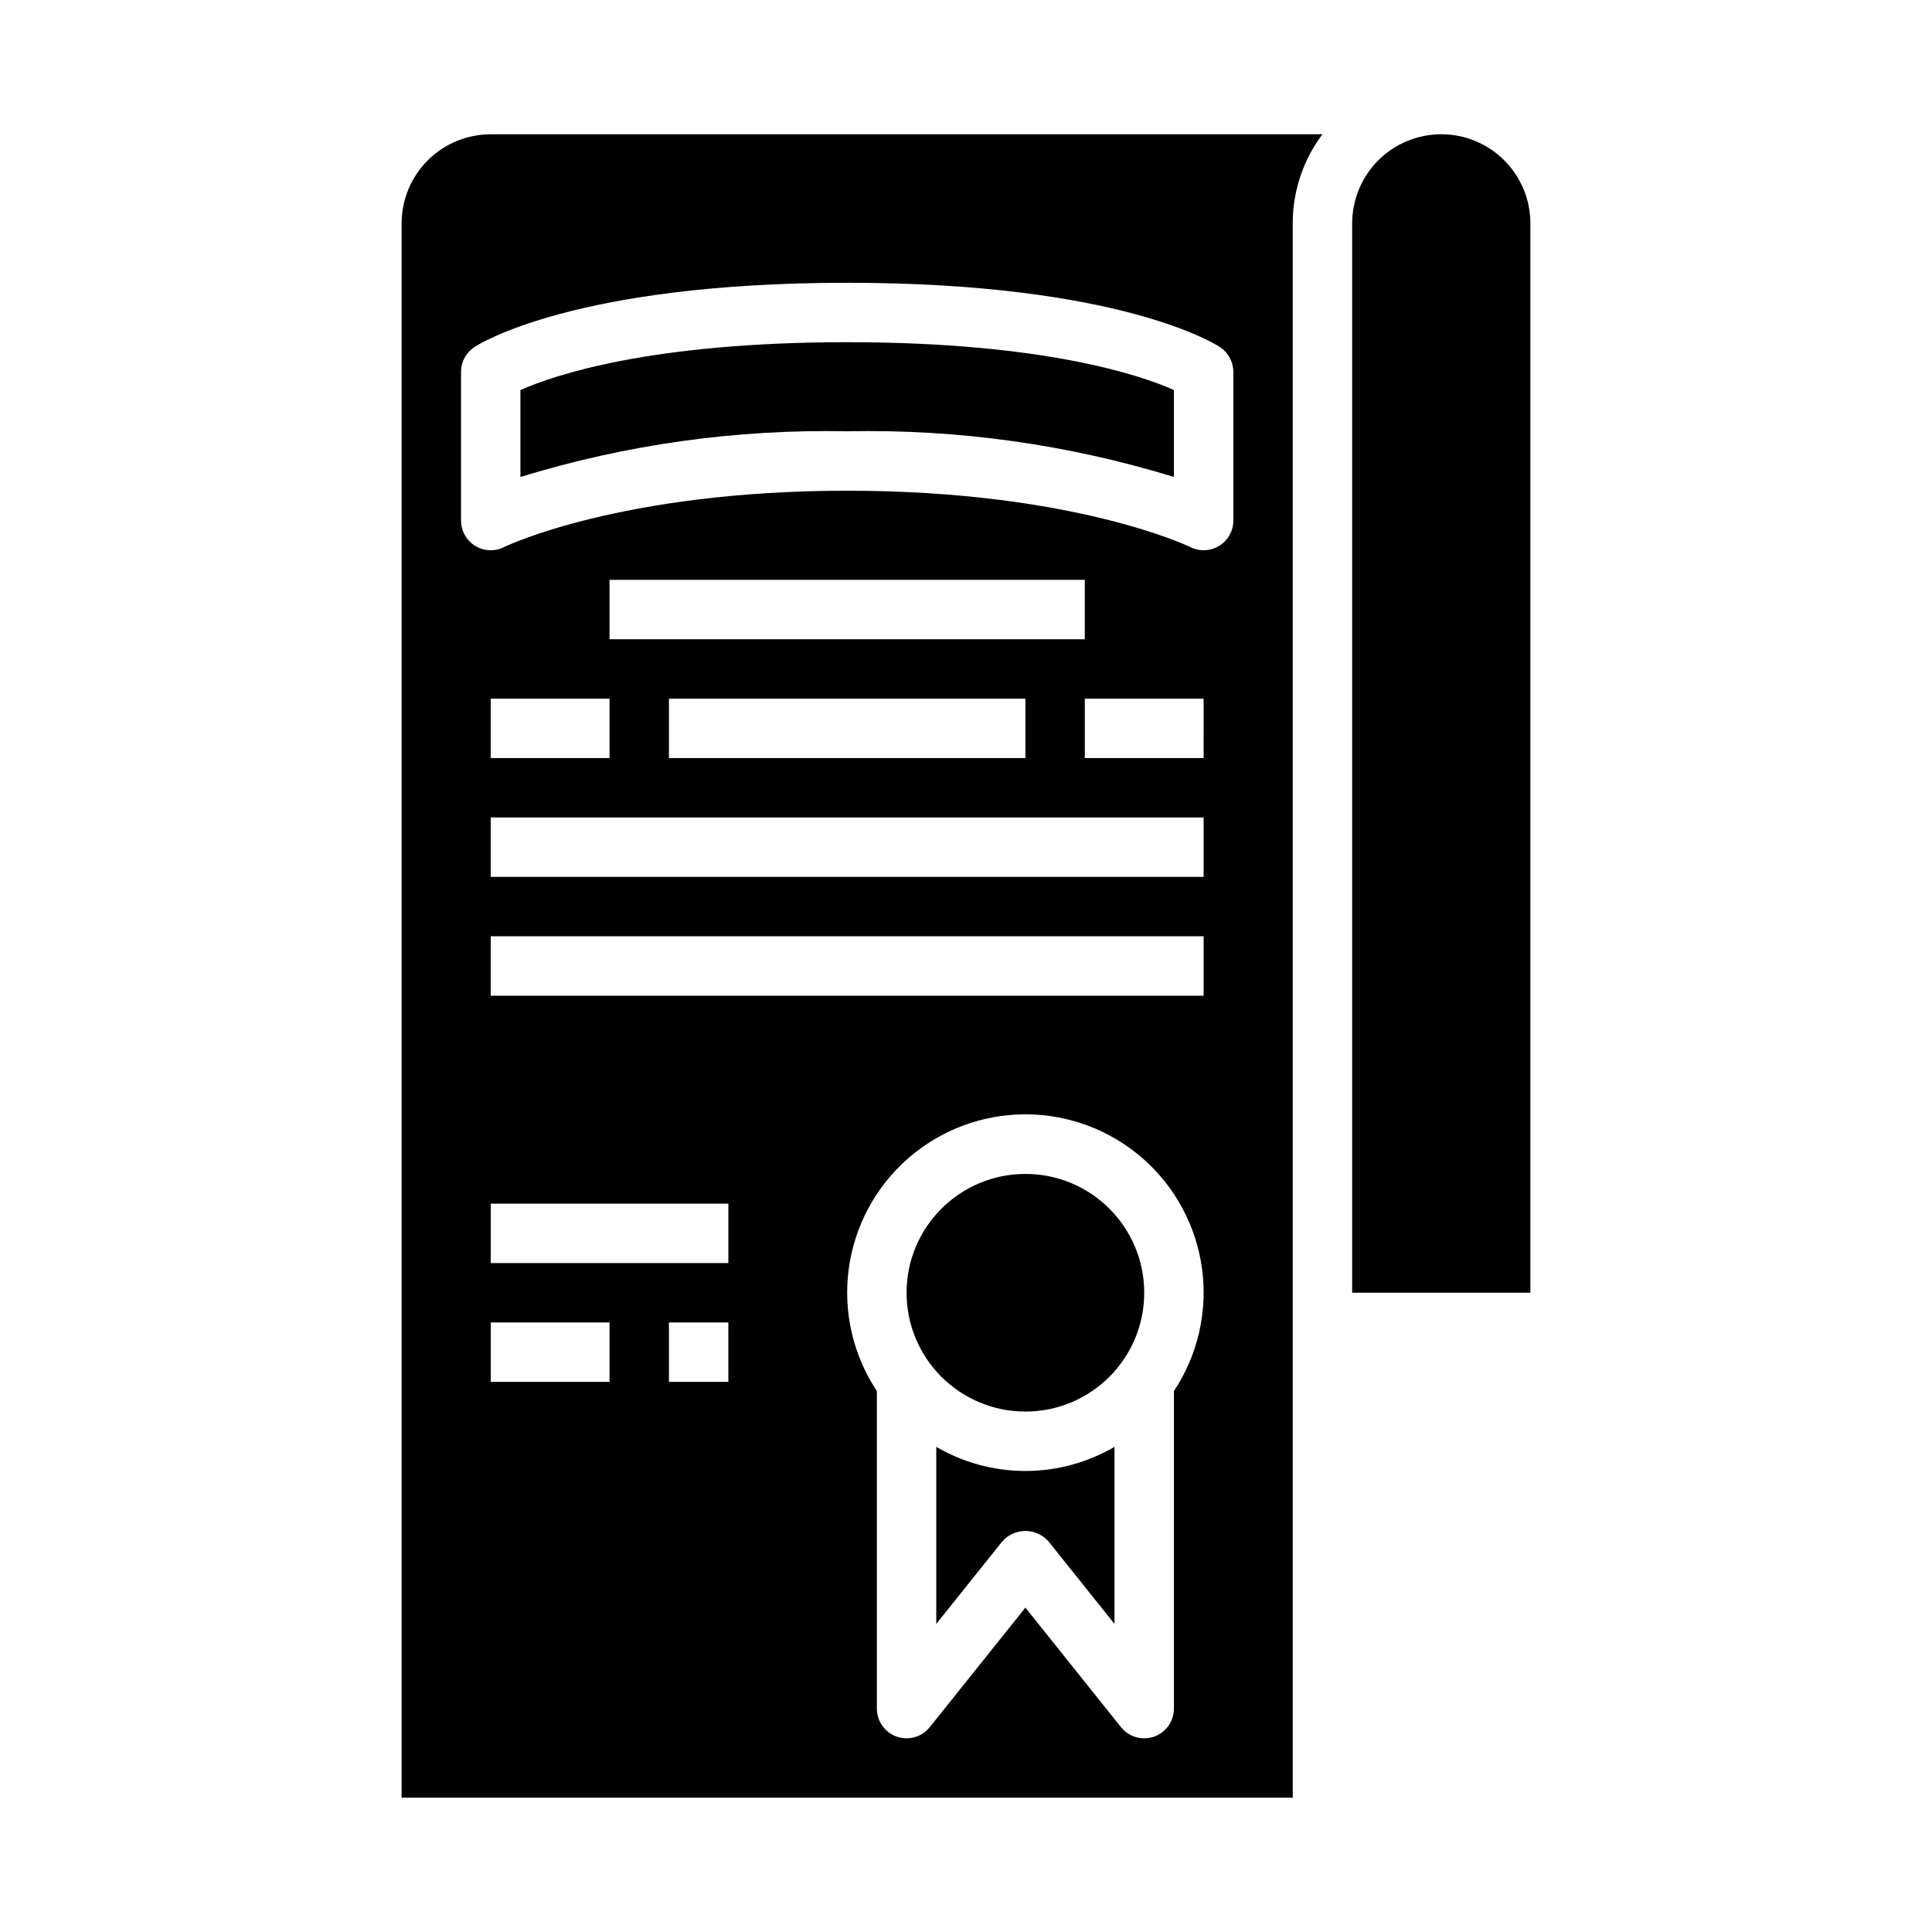 <?xml version="1.0" encoding="UTF-8"?>
<!-- Uploaded to: SVG Repo, www.svgrepo.com, Generator: SVG Repo Mixer Tools -->
<svg fill="#000000" width="800px" height="800px" version="1.1" viewBox="144 144 512 512" xmlns="http://www.w3.org/2000/svg">
 <g>
  <path d="m455.1 270.4v-23.043c-8.656-3.84-34.273-12.672-86.59-12.672-52.316 0-77.863 8.809-86.594 12.684v23.035-0.004c28.035-8.617 57.27-12.703 86.594-12.102 29.324-0.602 58.555 3.484 86.59 12.102z"/>
  <path d="m392.12 527.43v46.926l17.469-21.836c1.551-1.777 3.793-2.797 6.148-2.797 2.359 0 4.602 1.02 6.148 2.797l17.469 21.836v-46.926c-7.168 4.188-15.316 6.394-23.617 6.394-8.301 0-16.449-2.207-23.617-6.394z"/>
  <path d="m447.23 486.59c0 17.391-14.098 31.488-31.488 31.488-17.391 0-31.488-14.098-31.488-31.488s14.098-31.488 31.488-31.488c17.391 0 31.488 14.098 31.488 31.488"/>
  <path d="m250.43 203.2v417.21h236.16v-417.21c-0.012-8.52 2.754-16.809 7.871-23.617h-220.41c-6.266 0-12.27 2.488-16.699 6.918-4.43 4.426-6.918 10.434-6.918 16.699zm55.105 307.01h-31.488v-15.746h31.488zm31.488 0h-15.746v-15.746h15.742zm0-31.488h-62.977v-15.742h62.977zm118.08 33.93-0.004 84.152c0.004 3.344-2.109 6.324-5.266 7.43-0.84 0.289-1.719 0.438-2.606 0.441-2.391 0-4.652-1.086-6.148-2.953l-25.34-31.684-25.34 31.676c-2.086 2.609-5.598 3.617-8.75 2.512-3.156-1.105-5.269-4.082-5.269-7.422v-84.152c-6.324-9.535-8.973-21.039-7.453-32.379 1.516-11.34 7.102-21.742 15.711-29.277 8.609-7.531 19.66-11.688 31.102-11.688 11.441 0 22.492 4.156 31.102 11.688 8.609 7.535 14.195 17.938 15.715 29.277 1.516 11.34-1.133 22.844-7.457 32.379zm7.871-104.78h-188.93v-15.746h188.93zm0-31.488h-188.93v-15.746h188.93zm-188.93-31.488v-15.746h31.488v15.742zm31.488-31.488v-15.742h125.95v15.742zm110.21 15.742v15.742l-94.465 0.004v-15.746zm47.23 15.742-31.484 0.004v-15.746h31.488zm4.367-108.89 0.004 0.004c2.188 1.461 3.504 3.918 3.504 6.551v39.359c0.012 2.731-1.395 5.269-3.711 6.711-2.312 1.445-5.211 1.586-7.656 0.375-0.309-0.184-31-14.957-90.969-14.957s-90.66 14.777-90.969 14.957c-2.445 1.211-5.344 1.07-7.66-0.375-2.316-1.441-3.719-3.981-3.707-6.711v-39.359c-0.004-2.633 1.312-5.09 3.5-6.551 1.047-0.691 26.41-17.066 98.836-17.066 72.422 0 97.785 16.375 98.832 17.066z"/>
  <path d="m525.95 179.58c-6.262 0-12.27 2.488-16.699 6.918-4.426 4.426-6.914 10.434-6.914 16.699v283.39h47.23v-283.39c0-6.266-2.488-12.273-6.918-16.699-4.426-4.43-10.434-6.918-16.699-6.918z"/>
 </g>
</svg>